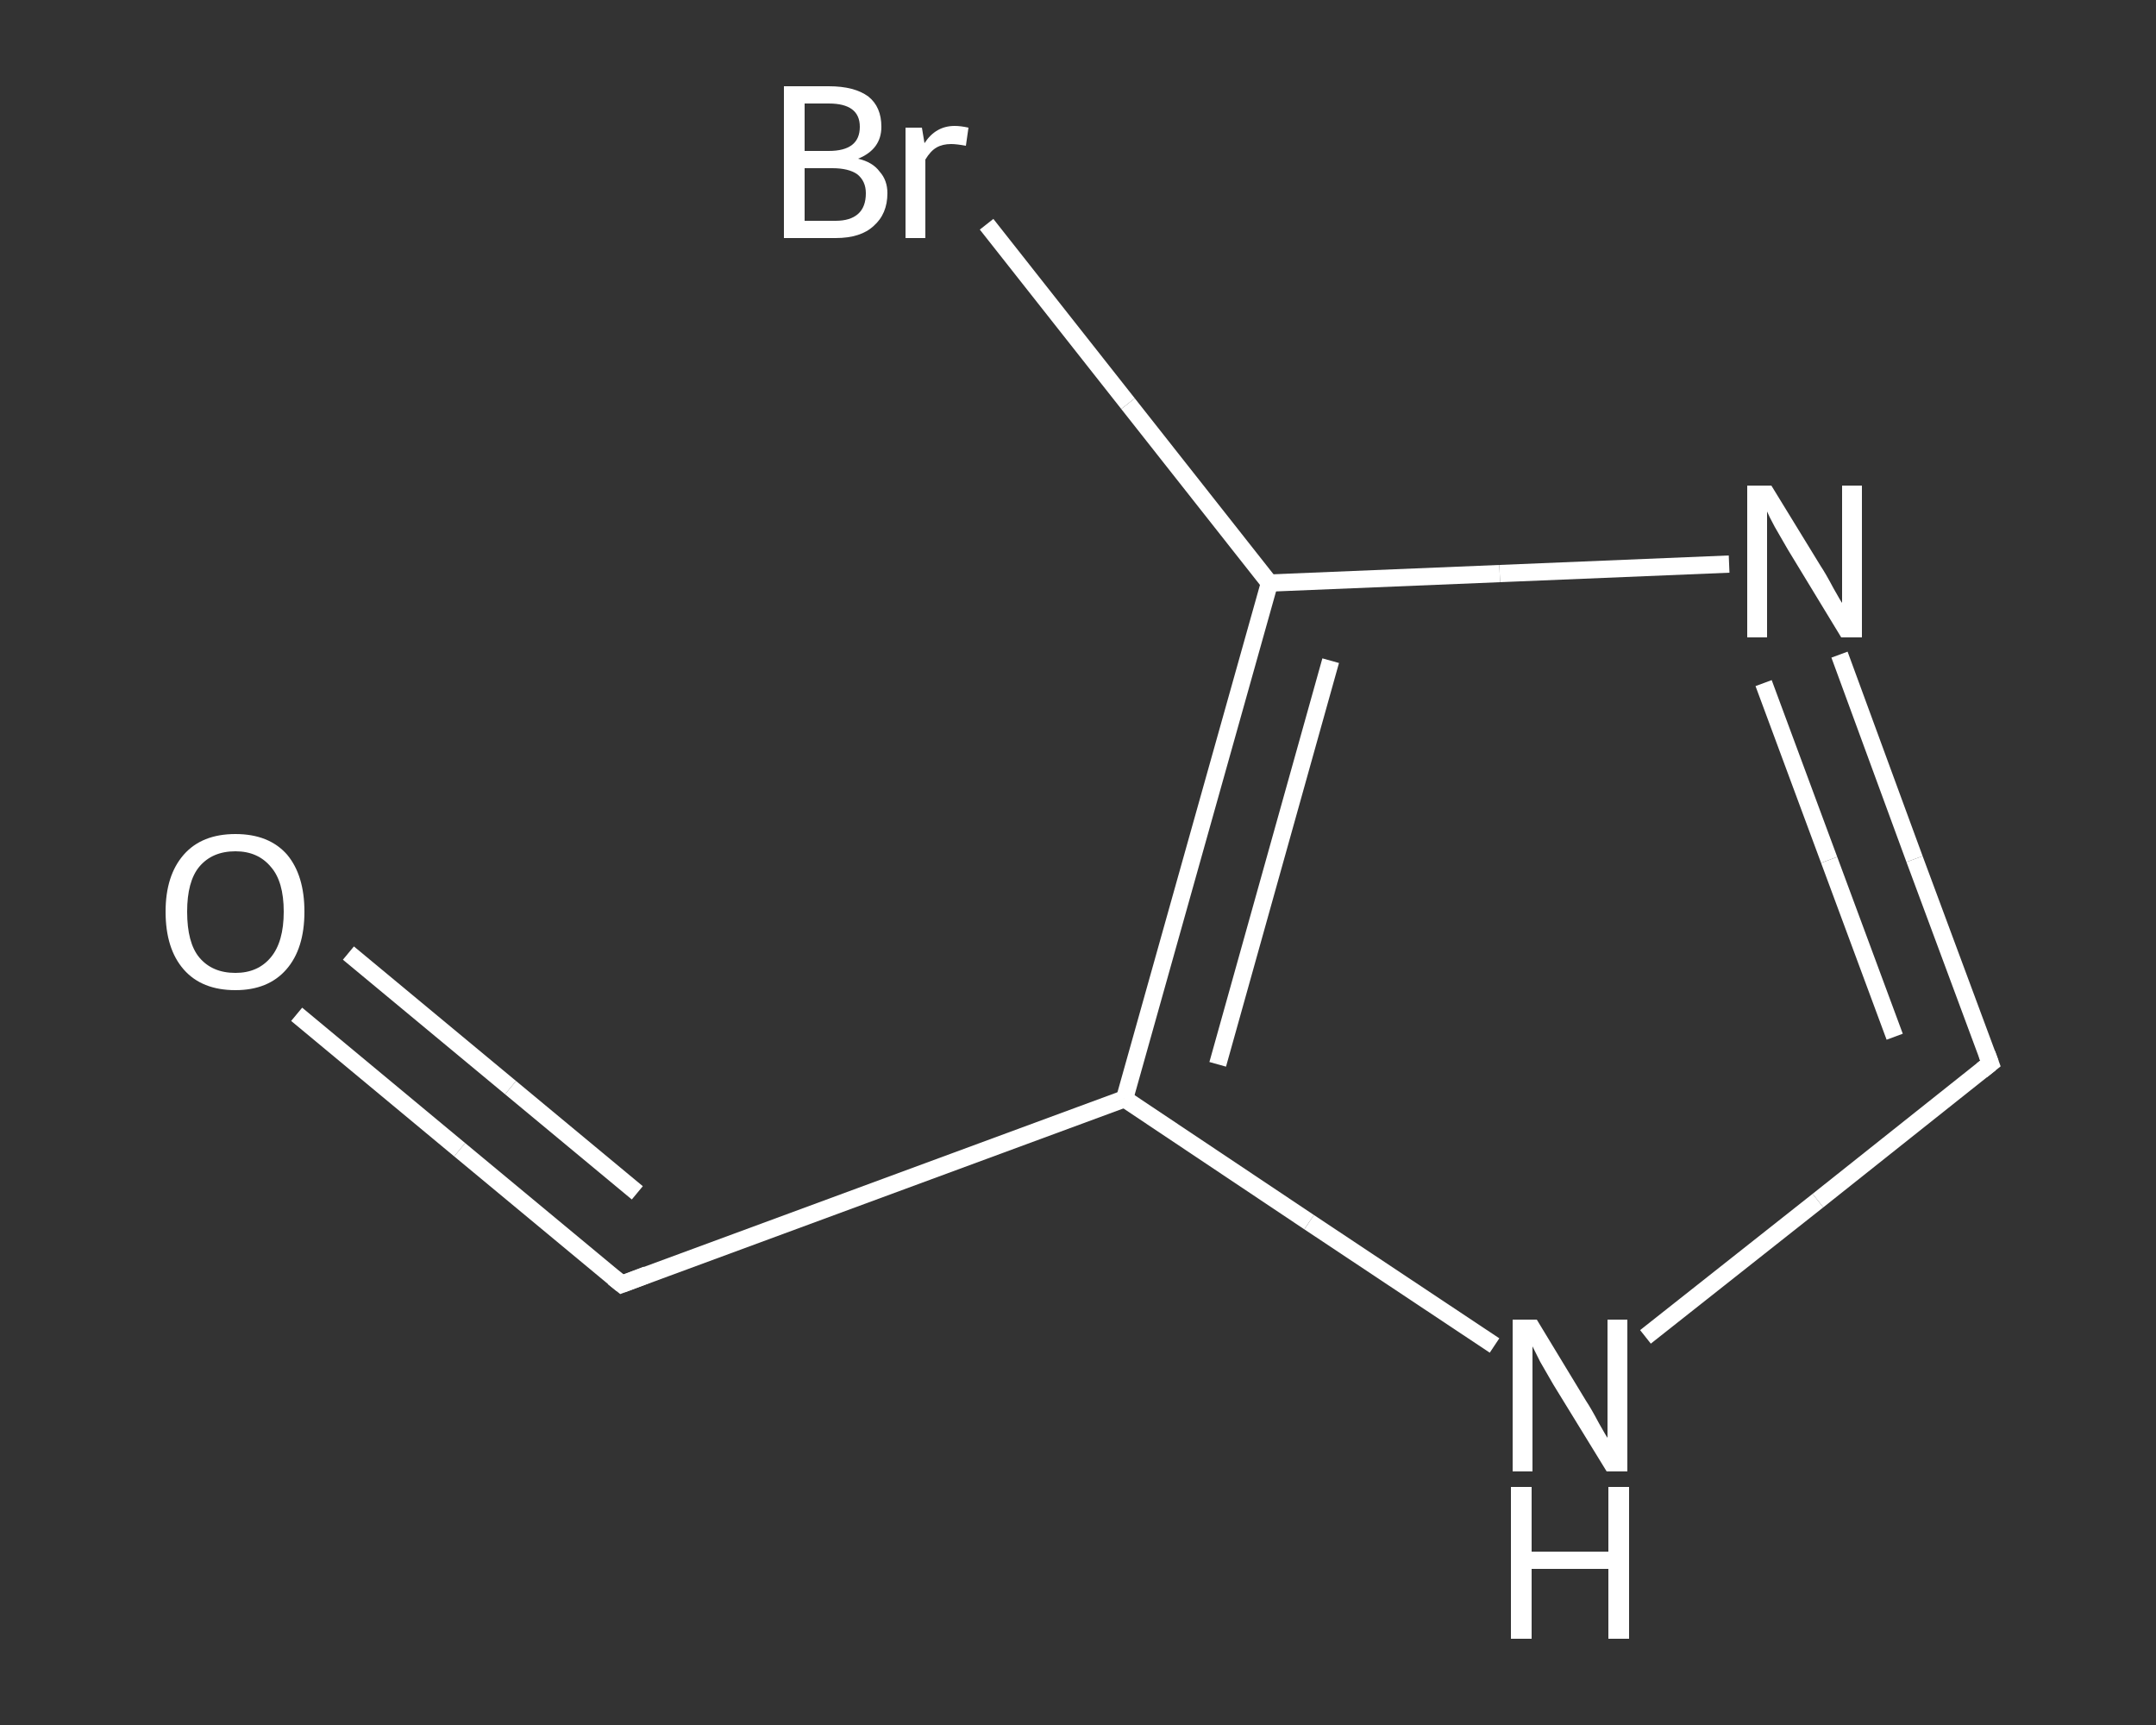 <?xml version='1.0' encoding='iso-8859-1'?>
<svg version='1.1' baseProfile='full'
              xmlns='http://www.w3.org/2000/svg'
                      xmlns:rdkit='http://www.rdkit.org/xml'
                      xmlns:xlink='http://www.w3.org/1999/xlink'
                  xml:space='preserve'
width='250px' height='200px' viewBox='0 0 250 200'>
<rect x="0" y="0" width="250" height="200" fill="#333333" stroke="none"/>
<!-- END OF HEADER -->
<rect style='opacity:1.0;fill:transparent;stroke:none' width='250.0' height='200.0' x='0.0' y='0.0'> </rect>
<path class='bond-0 atom-0 atom-1' d='M 34.4,117.6 L 53.3,133.3' style='fill:none;fill-rule:evenodd;stroke:#FFFFFF;stroke-width:2.0px;stroke-linecap:butt;stroke-linejoin:miter;stroke-opacity:1' />
<path class='bond-0 atom-0 atom-1' d='M 53.3,133.3 L 72.1,148.9' style='fill:none;fill-rule:evenodd;stroke:#FFFFFF;stroke-width:2.0px;stroke-linecap:butt;stroke-linejoin:miter;stroke-opacity:1' />
<path class='bond-0 atom-0 atom-1' d='M 40.4,110.5 L 59.2,126.1' style='fill:none;fill-rule:evenodd;stroke:#FFFFFF;stroke-width:2.0px;stroke-linecap:butt;stroke-linejoin:miter;stroke-opacity:1' />
<path class='bond-0 atom-0 atom-1' d='M 59.2,126.1 L 73.9,138.3' style='fill:none;fill-rule:evenodd;stroke:#FFFFFF;stroke-width:2.0px;stroke-linecap:butt;stroke-linejoin:miter;stroke-opacity:1' />
<path class='bond-1 atom-1 atom-2' d='M 72.1,148.9 L 130.4,127.4' style='fill:none;fill-rule:evenodd;stroke:#FFFFFF;stroke-width:2.0px;stroke-linecap:butt;stroke-linejoin:miter;stroke-opacity:1' />
<path class='bond-2 atom-2 atom-3' d='M 130.4,127.4 L 151.8,141.7' style='fill:none;fill-rule:evenodd;stroke:#FFFFFF;stroke-width:2.0px;stroke-linecap:butt;stroke-linejoin:miter;stroke-opacity:1' />
<path class='bond-2 atom-2 atom-3' d='M 151.8,141.7 L 173.3,156.0' style='fill:none;fill-rule:evenodd;stroke:#FFFFFF;stroke-width:2.0px;stroke-linecap:butt;stroke-linejoin:miter;stroke-opacity:1' />
<path class='bond-3 atom-3 atom-4' d='M 190.8,155.0 L 210.8,139.2' style='fill:none;fill-rule:evenodd;stroke:#FFFFFF;stroke-width:2.0px;stroke-linecap:butt;stroke-linejoin:miter;stroke-opacity:1' />
<path class='bond-3 atom-3 atom-4' d='M 210.8,139.2 L 230.8,123.3' style='fill:none;fill-rule:evenodd;stroke:#FFFFFF;stroke-width:2.0px;stroke-linecap:butt;stroke-linejoin:miter;stroke-opacity:1' />
<path class='bond-4 atom-4 atom-5' d='M 230.8,123.3 L 222.0,99.6' style='fill:none;fill-rule:evenodd;stroke:#FFFFFF;stroke-width:2.0px;stroke-linecap:butt;stroke-linejoin:miter;stroke-opacity:1' />
<path class='bond-4 atom-4 atom-5' d='M 222.0,99.6 L 213.3,75.9' style='fill:none;fill-rule:evenodd;stroke:#FFFFFF;stroke-width:2.0px;stroke-linecap:butt;stroke-linejoin:miter;stroke-opacity:1' />
<path class='bond-4 atom-4 atom-5' d='M 219.7,120.2 L 212.1,99.7' style='fill:none;fill-rule:evenodd;stroke:#FFFFFF;stroke-width:2.0px;stroke-linecap:butt;stroke-linejoin:miter;stroke-opacity:1' />
<path class='bond-4 atom-4 atom-5' d='M 212.1,99.7 L 204.5,79.2' style='fill:none;fill-rule:evenodd;stroke:#FFFFFF;stroke-width:2.0px;stroke-linecap:butt;stroke-linejoin:miter;stroke-opacity:1' />
<path class='bond-5 atom-5 atom-6' d='M 200.5,65.4 L 173.9,66.5' style='fill:none;fill-rule:evenodd;stroke:#FFFFFF;stroke-width:2.0px;stroke-linecap:butt;stroke-linejoin:miter;stroke-opacity:1' />
<path class='bond-5 atom-5 atom-6' d='M 173.9,66.5 L 147.2,67.6' style='fill:none;fill-rule:evenodd;stroke:#FFFFFF;stroke-width:2.0px;stroke-linecap:butt;stroke-linejoin:miter;stroke-opacity:1' />
<path class='bond-6 atom-6 atom-7' d='M 147.2,67.6 L 130.8,46.8' style='fill:none;fill-rule:evenodd;stroke:#FFFFFF;stroke-width:2.0px;stroke-linecap:butt;stroke-linejoin:miter;stroke-opacity:1' />
<path class='bond-6 atom-6 atom-7' d='M 130.8,46.8 L 114.4,26.0' style='fill:none;fill-rule:evenodd;stroke:#FFFFFF;stroke-width:2.0px;stroke-linecap:butt;stroke-linejoin:miter;stroke-opacity:1' />
<path class='bond-7 atom-6 atom-2' d='M 147.2,67.6 L 130.4,127.4' style='fill:none;fill-rule:evenodd;stroke:#FFFFFF;stroke-width:2.0px;stroke-linecap:butt;stroke-linejoin:miter;stroke-opacity:1' />
<path class='bond-7 atom-6 atom-2' d='M 154.3,76.6 L 141.2,123.4' style='fill:none;fill-rule:evenodd;stroke:#FFFFFF;stroke-width:2.0px;stroke-linecap:butt;stroke-linejoin:miter;stroke-opacity:1' />
<path d='M 71.1,148.1 L 72.1,148.9 L 75.0,147.8' style='fill:none;stroke:#FFFFFF;stroke-width:2.0px;stroke-linecap:butt;stroke-linejoin:miter;stroke-opacity:1;' />
<path d='M 229.8,124.1 L 230.8,123.3 L 230.4,122.2' style='fill:none;stroke:#FFFFFF;stroke-width:2.0px;stroke-linecap:butt;stroke-linejoin:miter;stroke-opacity:1;' />
<path class='atom-0' d='M 19.2 105.7
Q 19.2 101.5, 21.3 99.1
Q 23.4 96.7, 27.3 96.7
Q 31.2 96.7, 33.3 99.1
Q 35.3 101.5, 35.3 105.7
Q 35.3 110.0, 33.2 112.4
Q 31.1 114.8, 27.3 114.8
Q 23.4 114.8, 21.3 112.4
Q 19.2 110.0, 19.2 105.7
M 27.3 112.8
Q 29.9 112.8, 31.4 111.0
Q 32.9 109.2, 32.9 105.7
Q 32.9 102.2, 31.4 100.5
Q 29.9 98.7, 27.3 98.7
Q 24.6 98.7, 23.1 100.5
Q 21.7 102.2, 21.7 105.7
Q 21.7 109.3, 23.1 111.0
Q 24.6 112.8, 27.3 112.8
' fill='#FFFFFF'/>
<path class='atom-3' d='M 178.2 153.0
L 183.9 162.4
Q 184.5 163.3, 185.4 165.0
Q 186.3 166.6, 186.4 166.7
L 186.4 153.0
L 188.7 153.0
L 188.7 170.6
L 186.3 170.6
L 180.1 160.5
Q 179.4 159.3, 178.6 157.9
Q 177.9 156.5, 177.7 156.1
L 177.7 170.6
L 175.4 170.6
L 175.4 153.0
L 178.2 153.0
' fill='#FFFFFF'/>
<path class='atom-3' d='M 175.2 172.4
L 177.6 172.4
L 177.6 179.9
L 186.5 179.9
L 186.5 172.4
L 188.9 172.4
L 188.9 190.0
L 186.5 190.0
L 186.5 181.9
L 177.6 181.9
L 177.6 190.0
L 175.2 190.0
L 175.2 172.4
' fill='#FFFFFF'/>
<path class='atom-5' d='M 205.4 56.3
L 211.1 65.6
Q 211.7 66.5, 212.6 68.2
Q 213.5 69.8, 213.6 69.9
L 213.6 56.3
L 215.9 56.3
L 215.9 73.9
L 213.5 73.9
L 207.3 63.7
Q 206.6 62.5, 205.8 61.1
Q 205.1 59.8, 204.9 59.3
L 204.9 73.9
L 202.6 73.9
L 202.6 56.3
L 205.4 56.3
' fill='#FFFFFF'/>
<path class='atom-7' d='M 99.5 18.4
Q 101.2 18.8, 102.0 19.9
Q 102.9 20.9, 102.9 22.4
Q 102.9 24.8, 101.3 26.2
Q 99.8 27.6, 96.9 27.6
L 90.9 27.6
L 90.9 10.0
L 96.1 10.0
Q 99.1 10.0, 100.7 11.2
Q 102.2 12.4, 102.2 14.7
Q 102.2 17.3, 99.5 18.4
M 93.3 12.0
L 93.3 17.5
L 96.1 17.5
Q 97.9 17.5, 98.8 16.8
Q 99.7 16.1, 99.7 14.7
Q 99.7 12.0, 96.1 12.0
L 93.3 12.0
M 96.9 25.6
Q 98.6 25.6, 99.5 24.8
Q 100.4 24.0, 100.4 22.4
Q 100.4 21.0, 99.4 20.2
Q 98.4 19.5, 96.5 19.5
L 93.3 19.5
L 93.3 25.6
L 96.9 25.6
' fill='#FFFFFF'/>
<path class='atom-7' d='M 106.9 14.8
L 107.2 16.6
Q 108.5 14.6, 110.7 14.6
Q 111.4 14.6, 112.3 14.8
L 112.0 16.9
Q 110.9 16.7, 110.3 16.7
Q 109.3 16.7, 108.6 17.1
Q 107.9 17.5, 107.3 18.5
L 107.3 27.6
L 105.0 27.6
L 105.0 14.8
L 106.9 14.8
' fill='#FFFFFF'/>
</svg>
